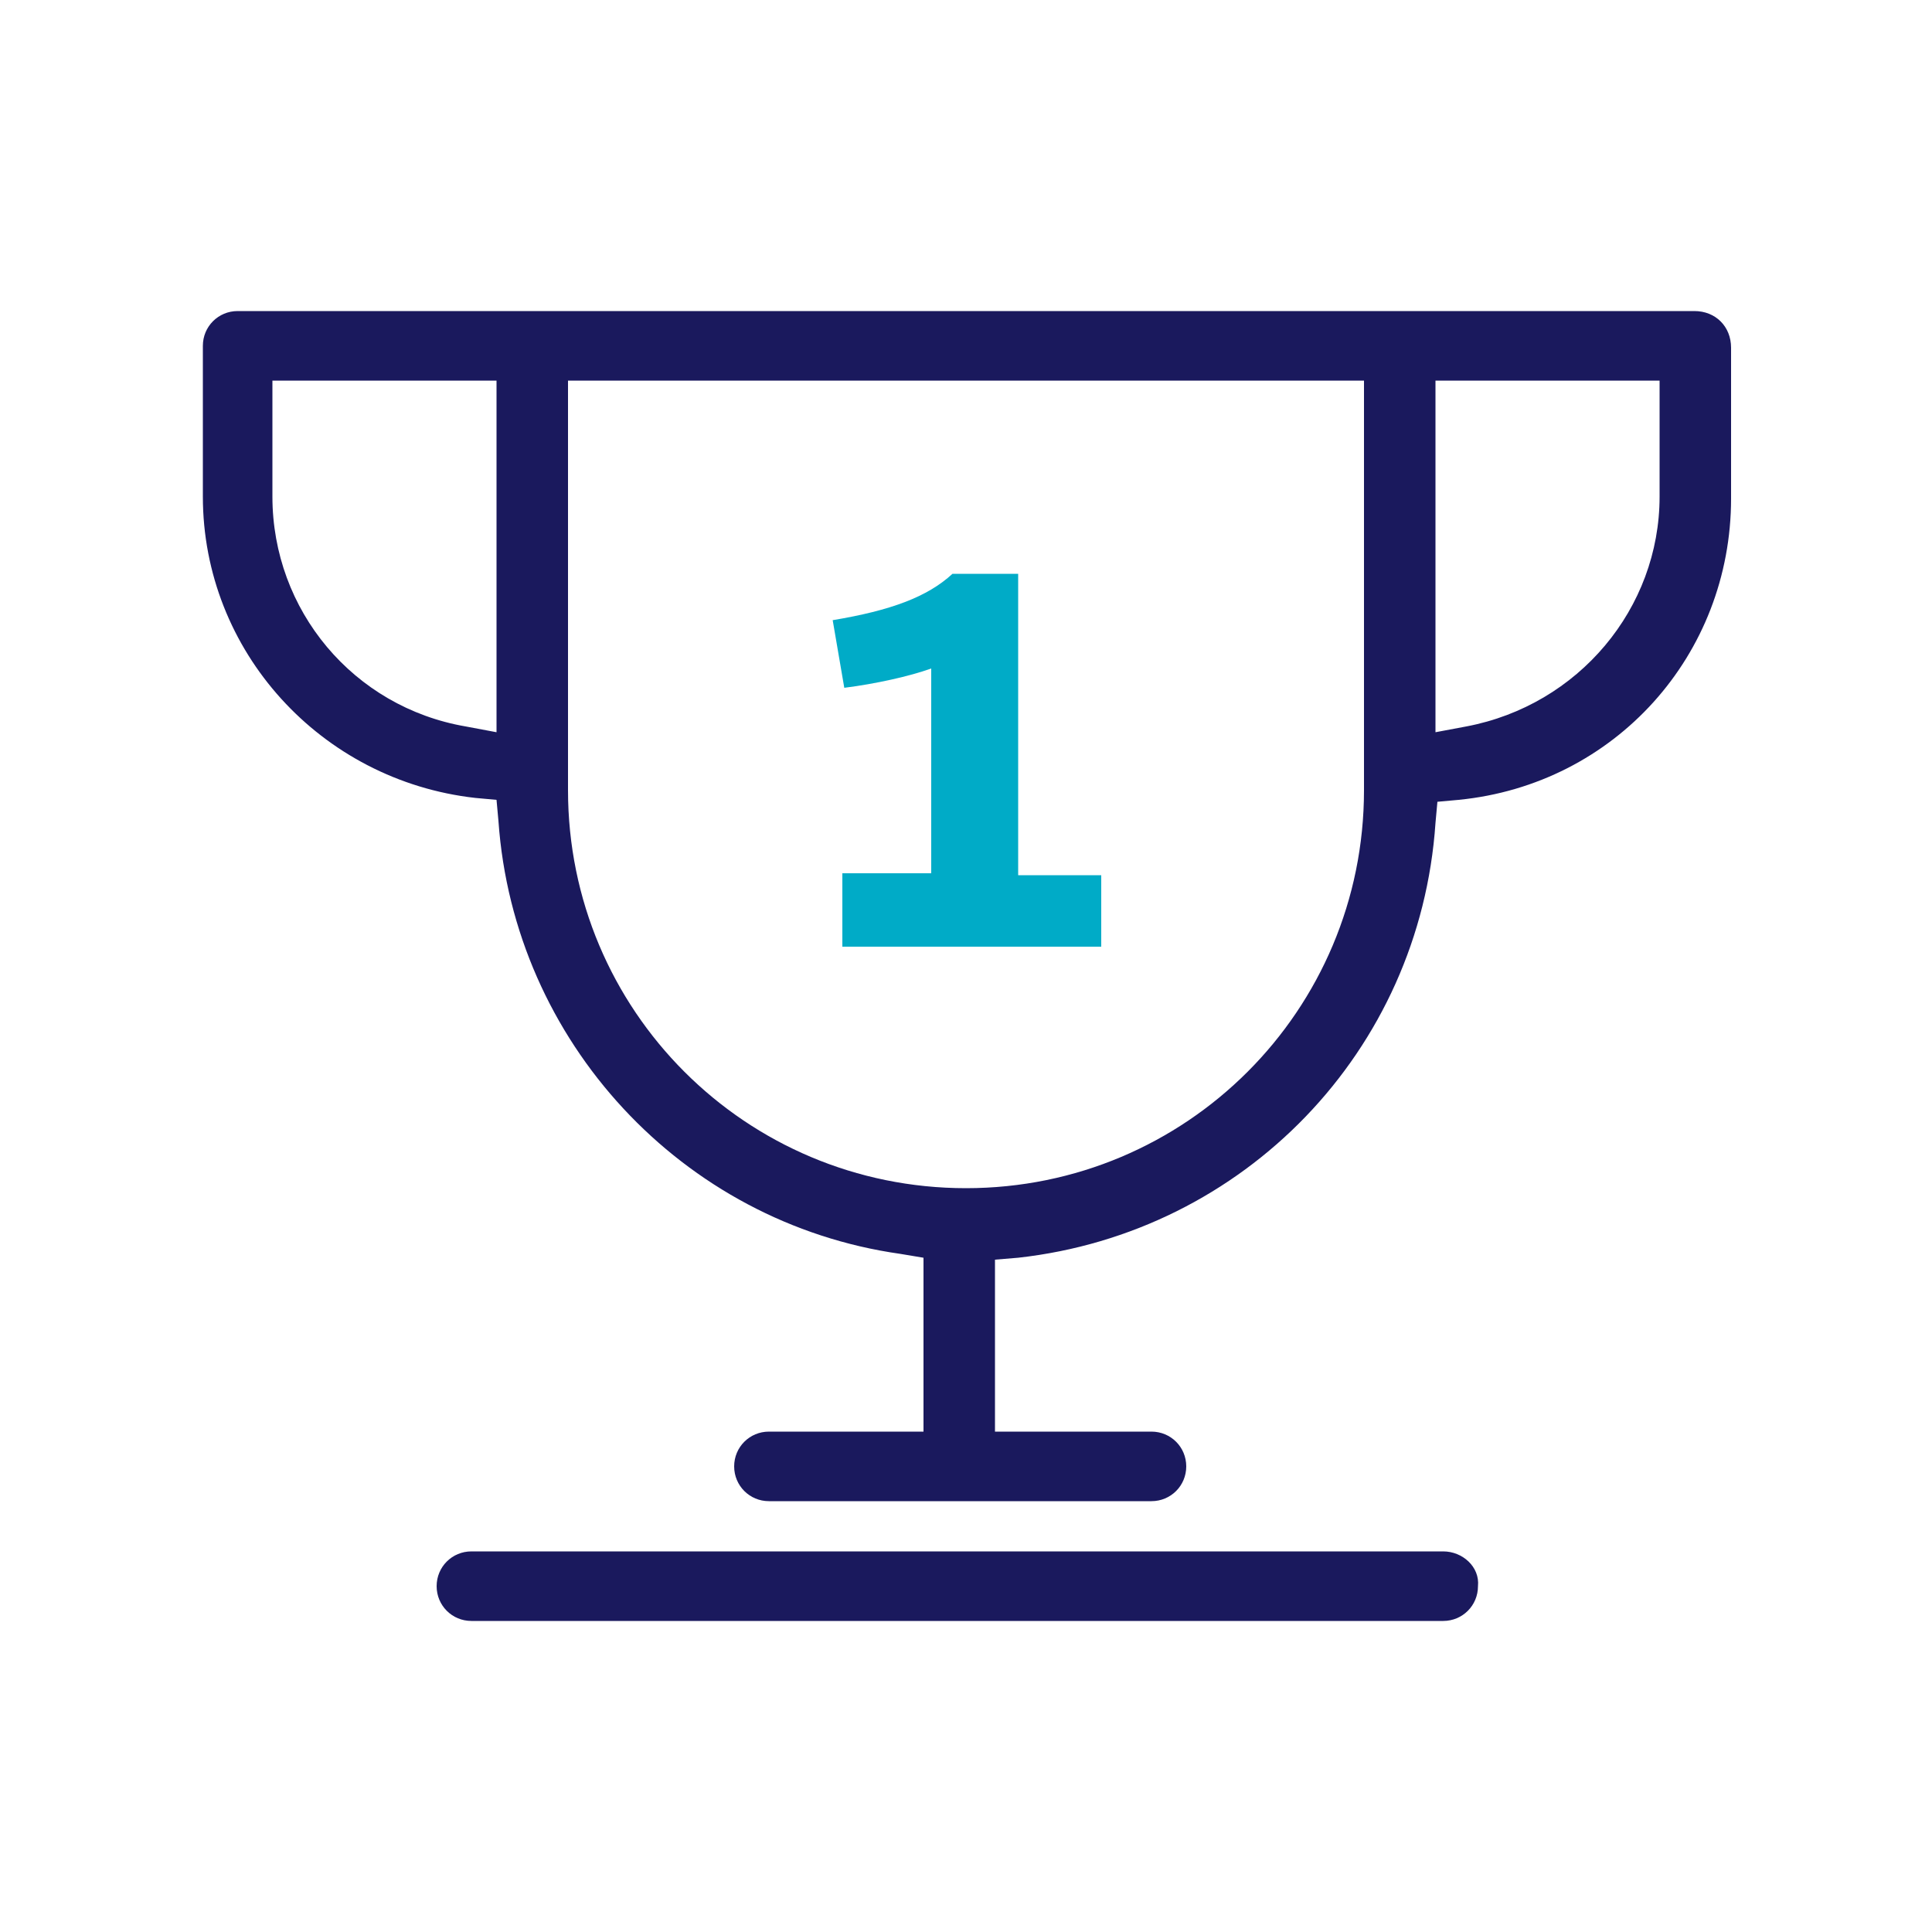 <svg xmlns="http://www.w3.org/2000/svg" viewBox="0 0 100 100"><path d="M57 49.1v-3.8h-4.3V29.7h-3.4c-1.3 1.2-3.2 1.9-6.2 2.4l.6 3.5c1.6-.2 3.4-.6 4.5-1v10.6h-4.6V49H57z" fill="#00abc7"/><path d="M85.9 25.7c0 5.8-4.2 10.8-10 11.9l-1.6.3V19.7h11.6v6zM70.6 40.9c0 11.4-9.2 20.6-20.6 20.6-11.4 0-20.6-9.2-20.6-20.6V19.7h41.2v21.2zm-44.9-3l-1.6-.3c-5.8-1-10-6-10-11.9v-6h11.6v18.2zm62-21.8H12.3c-1 0-1.8.8-1.8 1.8v7.8c0 8 6.1 14.7 14.1 15.6l1.1.1.1 1.1c.8 11.4 9.5 20.8 20.8 22.4l1.2.2v9h-8c-1 0-1.8.8-1.8 1.8s.8 1.8 1.8 1.8h19.8c1 0 1.8-.8 1.8-1.8s-.8-1.8-1.8-1.8h-8.1v-8.9l1.2-.1c11.7-1.3 20.8-10.7 21.6-22.5l.1-1.1 1.1-.1c8.1-.8 14.1-7.5 14.1-15.6V18c0-1.1-.8-1.9-1.9-1.9m-13 64.2H24.4c-1 0-1.8.8-1.8 1.8s.8 1.8 1.8 1.8h50.3c1 0 1.8-.8 1.8-1.8.1-1-.8-1.8-1.8-1.8" fill="#1a195d"/></svg>